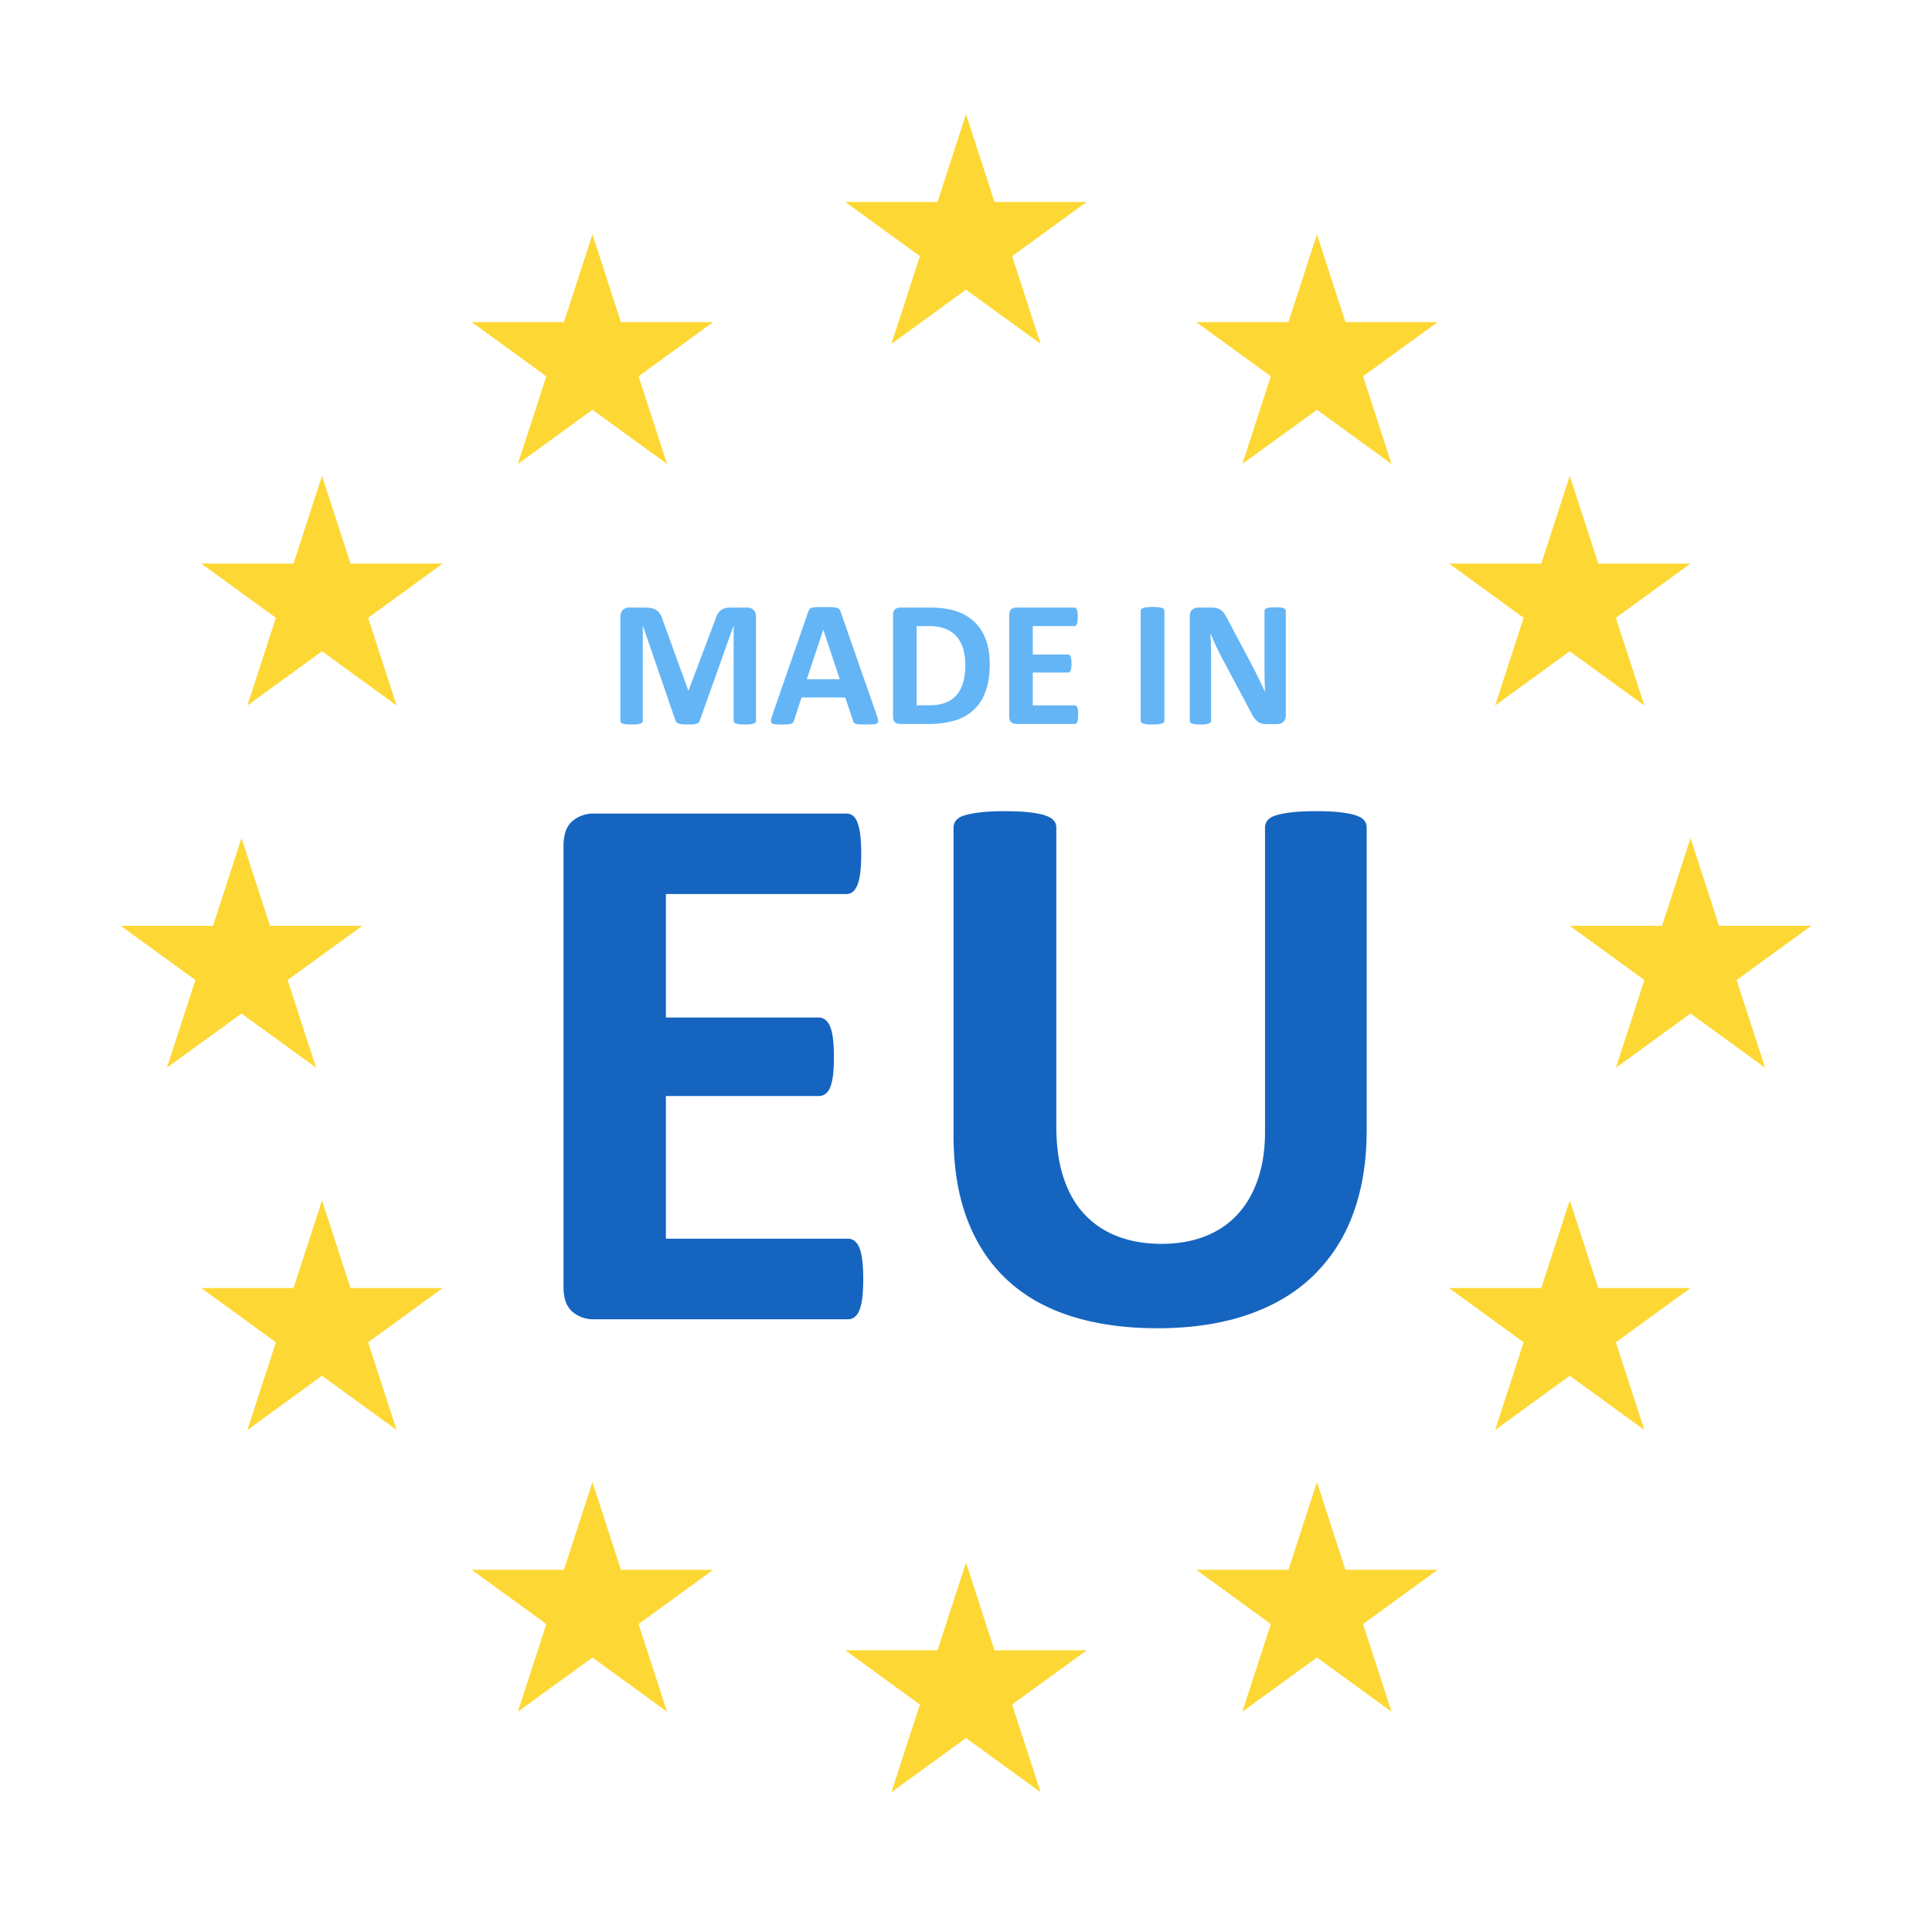 <?xml version="1.0" encoding="UTF-8"?> <svg xmlns="http://www.w3.org/2000/svg" viewBox="0 0 48 48" width="480" height="480"> <path fill="#fdd835" d="m24 2.837.708 2.18H27l-1.854 1.347.708 2.18L24 7.197l-1.854 1.347.708-2.18L21 5.017h2.292zM24 38.822l.708 2.179H27l-1.854 1.348.708 2.179L24 43.181l-1.854 1.347.708-2.179L21 41.001h2.292zM14.719 36.822l.708 2.179h2.292l-1.854 1.348.708 2.179-1.854-1.347-1.854 1.347.708-2.179-1.854-1.348h2.292zM32.719 36.822l.708 2.179h2.292l-1.854 1.348.708 2.179-1.854-1.347-1.854 1.347.708-2.179-1.854-1.348h2.292zM14.719 5.822l.708 2.18h2.292l-1.854 1.347.708 2.179-1.854-1.347-1.854 1.347.708-2.179-1.854-1.347h2.292zM32.719 5.822l.708 2.18h2.292l-1.854 1.347.708 2.179-1.854-1.347-1.854 1.347.708-2.179-1.854-1.347h2.292zM8 11.822l.708 2.18H11l-1.854 1.347.708 2.179L8 16.181l-1.854 1.347.708-2.179L5 14.002h2.292zM39 11.822l.708 2.18H42l-1.854 1.347.708 2.179L39 16.181l-1.854 1.347.708-2.179L36 14.002h2.292zM8 29.822l.708 2.179H11l-1.854 1.348.708 2.179L8 34.181l-1.854 1.347.708-2.179L5 32.001h2.292zM39 29.822l.708 2.179H42l-1.854 1.348.708 2.179L39 34.181l-1.854 1.347.708-2.179L36 32.001h2.292zM6 20.822l.708 2.18H9l-1.854 1.347.708 2.179L6 25.181l-1.854 1.347.708-2.179L3 23.002h2.292zM42 20.822l.708 2.18H45l-1.854 1.347.708 2.179L42 25.181l-1.854 1.347.708-2.179L39 23.002h2.292z"></path> <path fill="#64b5f6" d="M18.783 17.906a.075.075 0 0 1-.012.041c-.008.012-.023.021-.045.029-.021.007-.05.014-.086.018a1.265 1.265 0 0 1-.27 0 .427.427 0 0 1-.085-.018.083.083 0 0 1-.044-.029.066.066 0 0 1-.014-.041v-2.354h-.004l-.838 2.352a.117.117 0 0 1-.029.048c-.013.013-.032.023-.055.03s-.053.012-.088.015a2.438 2.438 0 0 1-.26-.002.41.41 0 0 1-.088-.018.168.168 0 0 1-.055-.03.095.095 0 0 1-.027-.042l-.809-2.352h-.004v2.354a.075.075 0 0 1-.012.041c-.008.012-.023.021-.046.029s-.051.014-.086.018-.081.005-.136.005c-.054 0-.098-.002-.134-.006-.036-.004-.064-.011-.086-.018s-.037-.017-.044-.029a.071.071 0 0 1-.013-.041V15.33c0-.076.021-.134.061-.174a.215.215 0 0 1 .161-.061h.384c.068 0 .127.005.176.017.049.011.092.03.127.056.036.026.066.06.089.103a.72.72 0 0 1 .063.158l.625 1.723h.009l.648-1.719c.02-.063.041-.115.063-.159a.366.366 0 0 1 .081-.105.268.268 0 0 1 .108-.057.574.574 0 0 1 .146-.017h.396c.04 0 .075.005.104.016.029.01.053.026.071.046s.033.044.042.074c.01.029.015.062.015.1v2.575zM21.782 17.768c.018.054.029.096.034.127s-.001.055-.018.071c-.016.016-.045.025-.087.029a3.972 3.972 0 0 1-.349.002.421.421 0 0 1-.098-.014.092.092 0 0 1-.047-.028.158.158 0 0 1-.022-.047l-.195-.58h-1.086l-.184.565c-.006.021-.014.038-.023.052s-.025.025-.047.034-.052.014-.091.017a2.199 2.199 0 0 1-.317-.002c-.039-.004-.065-.016-.081-.033-.015-.017-.02-.041-.016-.072s.016-.073.034-.125l.892-2.566a.266.266 0 0 1 .031-.061.108.108 0 0 1 .057-.036.497.497 0 0 1 .108-.016 5.752 5.752 0 0 1 .393 0 .556.556 0 0 1 .122.016c.029.008.05.021.063.037s.023.039.032.067l.895 2.563zm-1.327-2.121h-.002l-.409 1.229h.82l-.409-1.229zM24.59 16.498c0 .266-.035.492-.104.681s-.168.342-.298.462a1.18 1.18 0 0 1-.473.262 2.31 2.31 0 0 1-.663.084h-.691a.189.189 0 0 1-.124-.043c-.033-.029-.05-.077-.05-.142V15.28c0-.065.017-.113.05-.142a.184.184 0 0 1 .124-.043h.742c.258 0 .477.03.656.09.179.061.331.15.454.269.123.118.216.265.28.439s.097.376.097.605zm-.608.021c0-.137-.016-.265-.048-.382-.032-.118-.083-.22-.154-.306s-.162-.154-.273-.202a1.093 1.093 0 0 0-.437-.073h-.297v1.967h.306c.161 0 .296-.021.407-.063.11-.042.202-.105.276-.189s.129-.189.166-.314.054-.272.054-.438zM26.787 17.757c0 .043-.002.079-.005.108a.265.265 0 0 1-.017.07c-.007.018-.017.031-.028.039s-.023.012-.037.012h-1.453a.189.189 0 0 1-.124-.043c-.033-.029-.05-.077-.05-.142V15.28c0-.065.017-.113.05-.142a.184.184 0 0 1 .124-.043h1.444c.014 0 .025.004.036.011.01.007.019.021.027.039a.337.337 0 0 1 .017.071 1.095 1.095 0 0 1 0 .217.274.274 0 0 1-.017.071.102.102 0 0 1-.027.039.058.058 0 0 1-.036.012h-1.032v.706h.874a.06.06 0 0 1 .037.012c.011.008.021.021.028.038s.013.041.017.069a.79.79 0 0 1 0 .213c-.003.028-.009.051-.017.068s-.017.029-.028.037a.06.06 0 0 1-.037.011h-.874v.816H26.7c.013 0 .025.004.037.012a.086.086 0 0 1 .028.039.274.274 0 0 1 .017.071c.003.03.005.066.005.11zM28.93 17.906a.065.065 0 0 1-.015.041.11.11 0 0 1-.048.029.46.46 0 0 1-.089.018 1.384 1.384 0 0 1-.143.006c-.057 0-.104-.002-.142-.006s-.068-.011-.09-.018a.096.096 0 0 1-.048-.029.061.061 0 0 1-.015-.041v-2.731c0-.015.005-.028.015-.041.01-.012.026-.021.049-.029s.053-.014.09-.018a1.318 1.318 0 0 1 .284 0 .46.46 0 0 1 .089.018.1.1 0 0 1 .048.029c.01.012.015.025.015.041v2.731zM31.945 17.781a.205.205 0 0 1-.066.159.183.183 0 0 1-.071.039.305.305 0 0 1-.084.012h-.25a.485.485 0 0 1-.135-.016.258.258 0 0 1-.105-.057.486.486 0 0 1-.093-.111 2.21 2.21 0 0 1-.101-.183l-.72-1.352a6.385 6.385 0 0 1-.243-.531h-.004a11.478 11.478 0 0 1 .017.651v1.513c0 .015-.004.028-.012.04s-.022.022-.042.03-.047.015-.082.019a1.198 1.198 0 0 1-.262 0 .303.303 0 0 1-.08-.019.091.091 0 0 1-.041-.03.077.077 0 0 1-.011-.04v-2.6c0-.07.021-.123.062-.158a.224.224 0 0 1 .151-.052h.315a.58.58 0 0 1 .143.015c.039.01.073.025.104.048.031.022.06.053.086.093s.054.088.083.146l.563 1.057.097.189a8.058 8.058 0 0 1 .18.368l.083.179h.002a15.58 15.58 0 0 1-.013-.65v-1.357c0-.015.004-.028.013-.04a.108.108 0 0 1 .045-.031c.021-.009.048-.015.083-.019s.078-.005.132-.005c.051 0 .093.001.127.005s.061.01.079.019c.019.009.032.02.04.031a.077.077 0 0 1 .011.04v2.598z"></path> <g fill="#1565c0"> <path d="M21.447 31.777c0 .188-.008.345-.024.471a1.22 1.22 0 0 1-.072.306.393.393 0 0 1-.122.17.26.26 0 0 1-.16.053h-6.312a.792.792 0 0 1-.538-.189c-.146-.127-.219-.332-.219-.617V21.019c0-.285.073-.491.219-.617a.794.794 0 0 1 .538-.189h6.273c.058 0 .109.016.155.048a.376.376 0 0 1 .116.17c.032.081.057.185.072.311.017.126.024.286.024.48 0 .181-.008.335-.024.461s-.04.228-.072.306-.071.134-.116.17a.245.245 0 0 1-.155.053h-4.486v3.068h3.797c.058 0 .111.018.16.054.048.036.089.09.121.165.032.074.057.175.072.301.017.126.024.28.024.461 0 .188-.008.343-.024.466s-.04.222-.072.296-.073.128-.121.16a.288.288 0 0 1-.16.048h-3.797v3.544h4.524c.059 0 .112.018.16.053a.393.393 0 0 1 .122.17c.032.078.057.18.072.306.017.128.025.285.025.473zM33.954 28.097c0 .771-.114 1.46-.34 2.068a4.088 4.088 0 0 1-1.001 1.544c-.439.421-.983.741-1.631.961-.647.22-1.391.33-2.233.33-.79 0-1.498-.099-2.126-.296s-1.159-.497-1.593-.898c-.434-.401-.766-.901-.995-1.5s-.345-1.299-.345-2.102v-7.642c0-.064.02-.123.059-.175a.403.403 0 0 1 .208-.126c.101-.032.231-.058.394-.078.162-.019.369-.029.621-.029.246 0 .45.01.612.029.161.02.291.045.389.078.097.033.166.075.208.126s.063.11.063.175v7.418c0 .499.062.93.185 1.296s.299.668.529.908c.229.239.505.419.825.539.32.12.678.18 1.073.18.4 0 .76-.062 1.077-.185.317-.123.586-.302.806-.539.221-.236.391-.528.51-.874.12-.346.18-.74.18-1.18v-7.564c0-.064.02-.123.059-.175s.106-.094.204-.126c.097-.032.229-.058.394-.078.165-.019.37-.029.616-.029s.448.01.606.029c.159.02.287.045.384.078.098.033.165.075.204.126s.059.11.059.175v7.536z"></path> </g> </svg> 